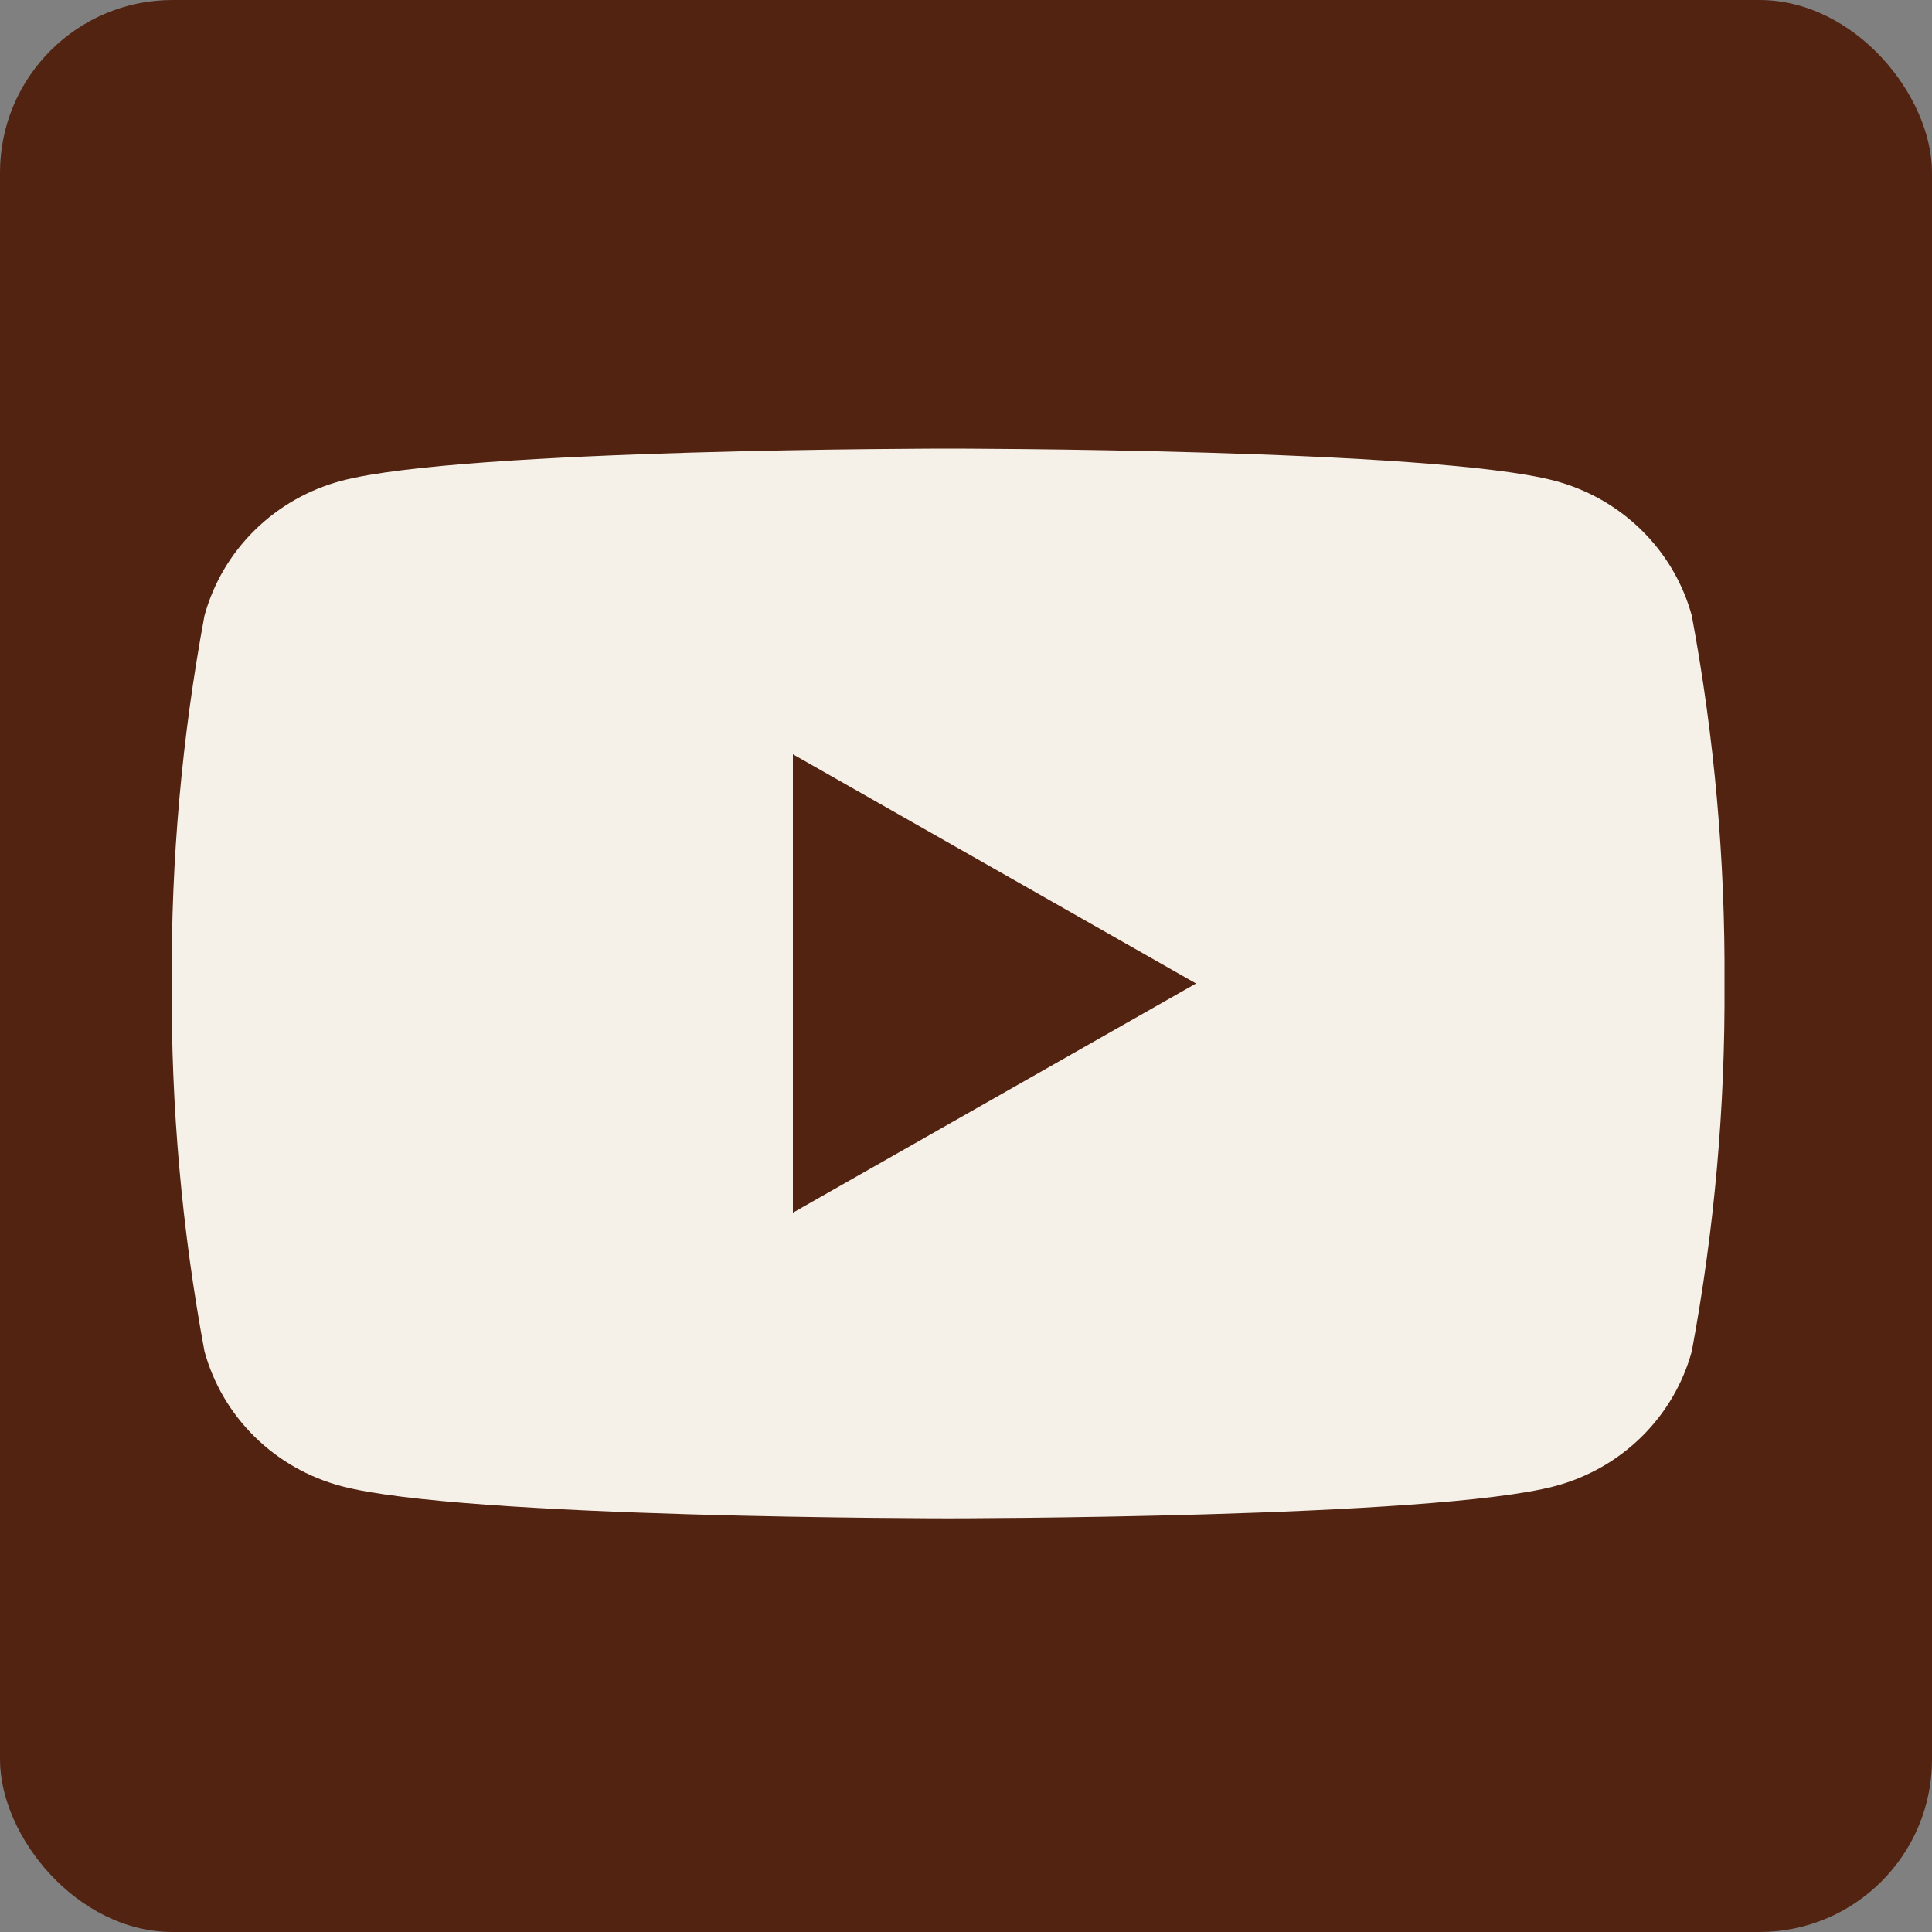 <?xml version="1.0" encoding="UTF-8"?> <svg xmlns="http://www.w3.org/2000/svg" width="45" height="45" viewBox="0 0 45 45" fill="none"><rect x="0" y="0" width="45" height="45" fill="#808080" stroke="none"/><rect width="45" height="45" rx="4.019" fill="#522311"></rect><path d="M18.467 28.249V17.566L27.871 22.907L18.467 28.249Z" fill="#522311"></path><path d="M39.405 14.339C39.199 13.587 38.796 12.9 38.236 12.35C37.676 11.798 36.979 11.402 36.215 11.199C33.399 10.449 22.084 10.449 22.084 10.449C22.084 10.449 10.769 10.449 7.953 11.199C7.189 11.402 6.492 11.798 5.932 12.35C5.372 12.9 4.969 13.587 4.763 14.339C4.237 17.165 3.982 20.034 4.001 22.907C3.982 25.78 4.237 28.649 4.763 31.475C4.969 32.228 5.372 32.914 5.932 33.465C6.492 34.016 7.189 34.413 7.953 34.615C10.769 35.365 22.084 35.365 22.084 35.365C22.084 35.365 33.399 35.365 36.215 34.615C36.979 34.413 37.676 34.016 38.236 33.465C38.796 32.914 39.199 32.228 39.405 31.475C39.931 28.649 40.186 25.78 40.167 22.907C40.186 20.034 39.931 17.165 39.405 14.339ZM18.468 28.246V17.568L27.858 22.907L18.468 28.246Z" fill="#F5F1E8"></path></svg> 